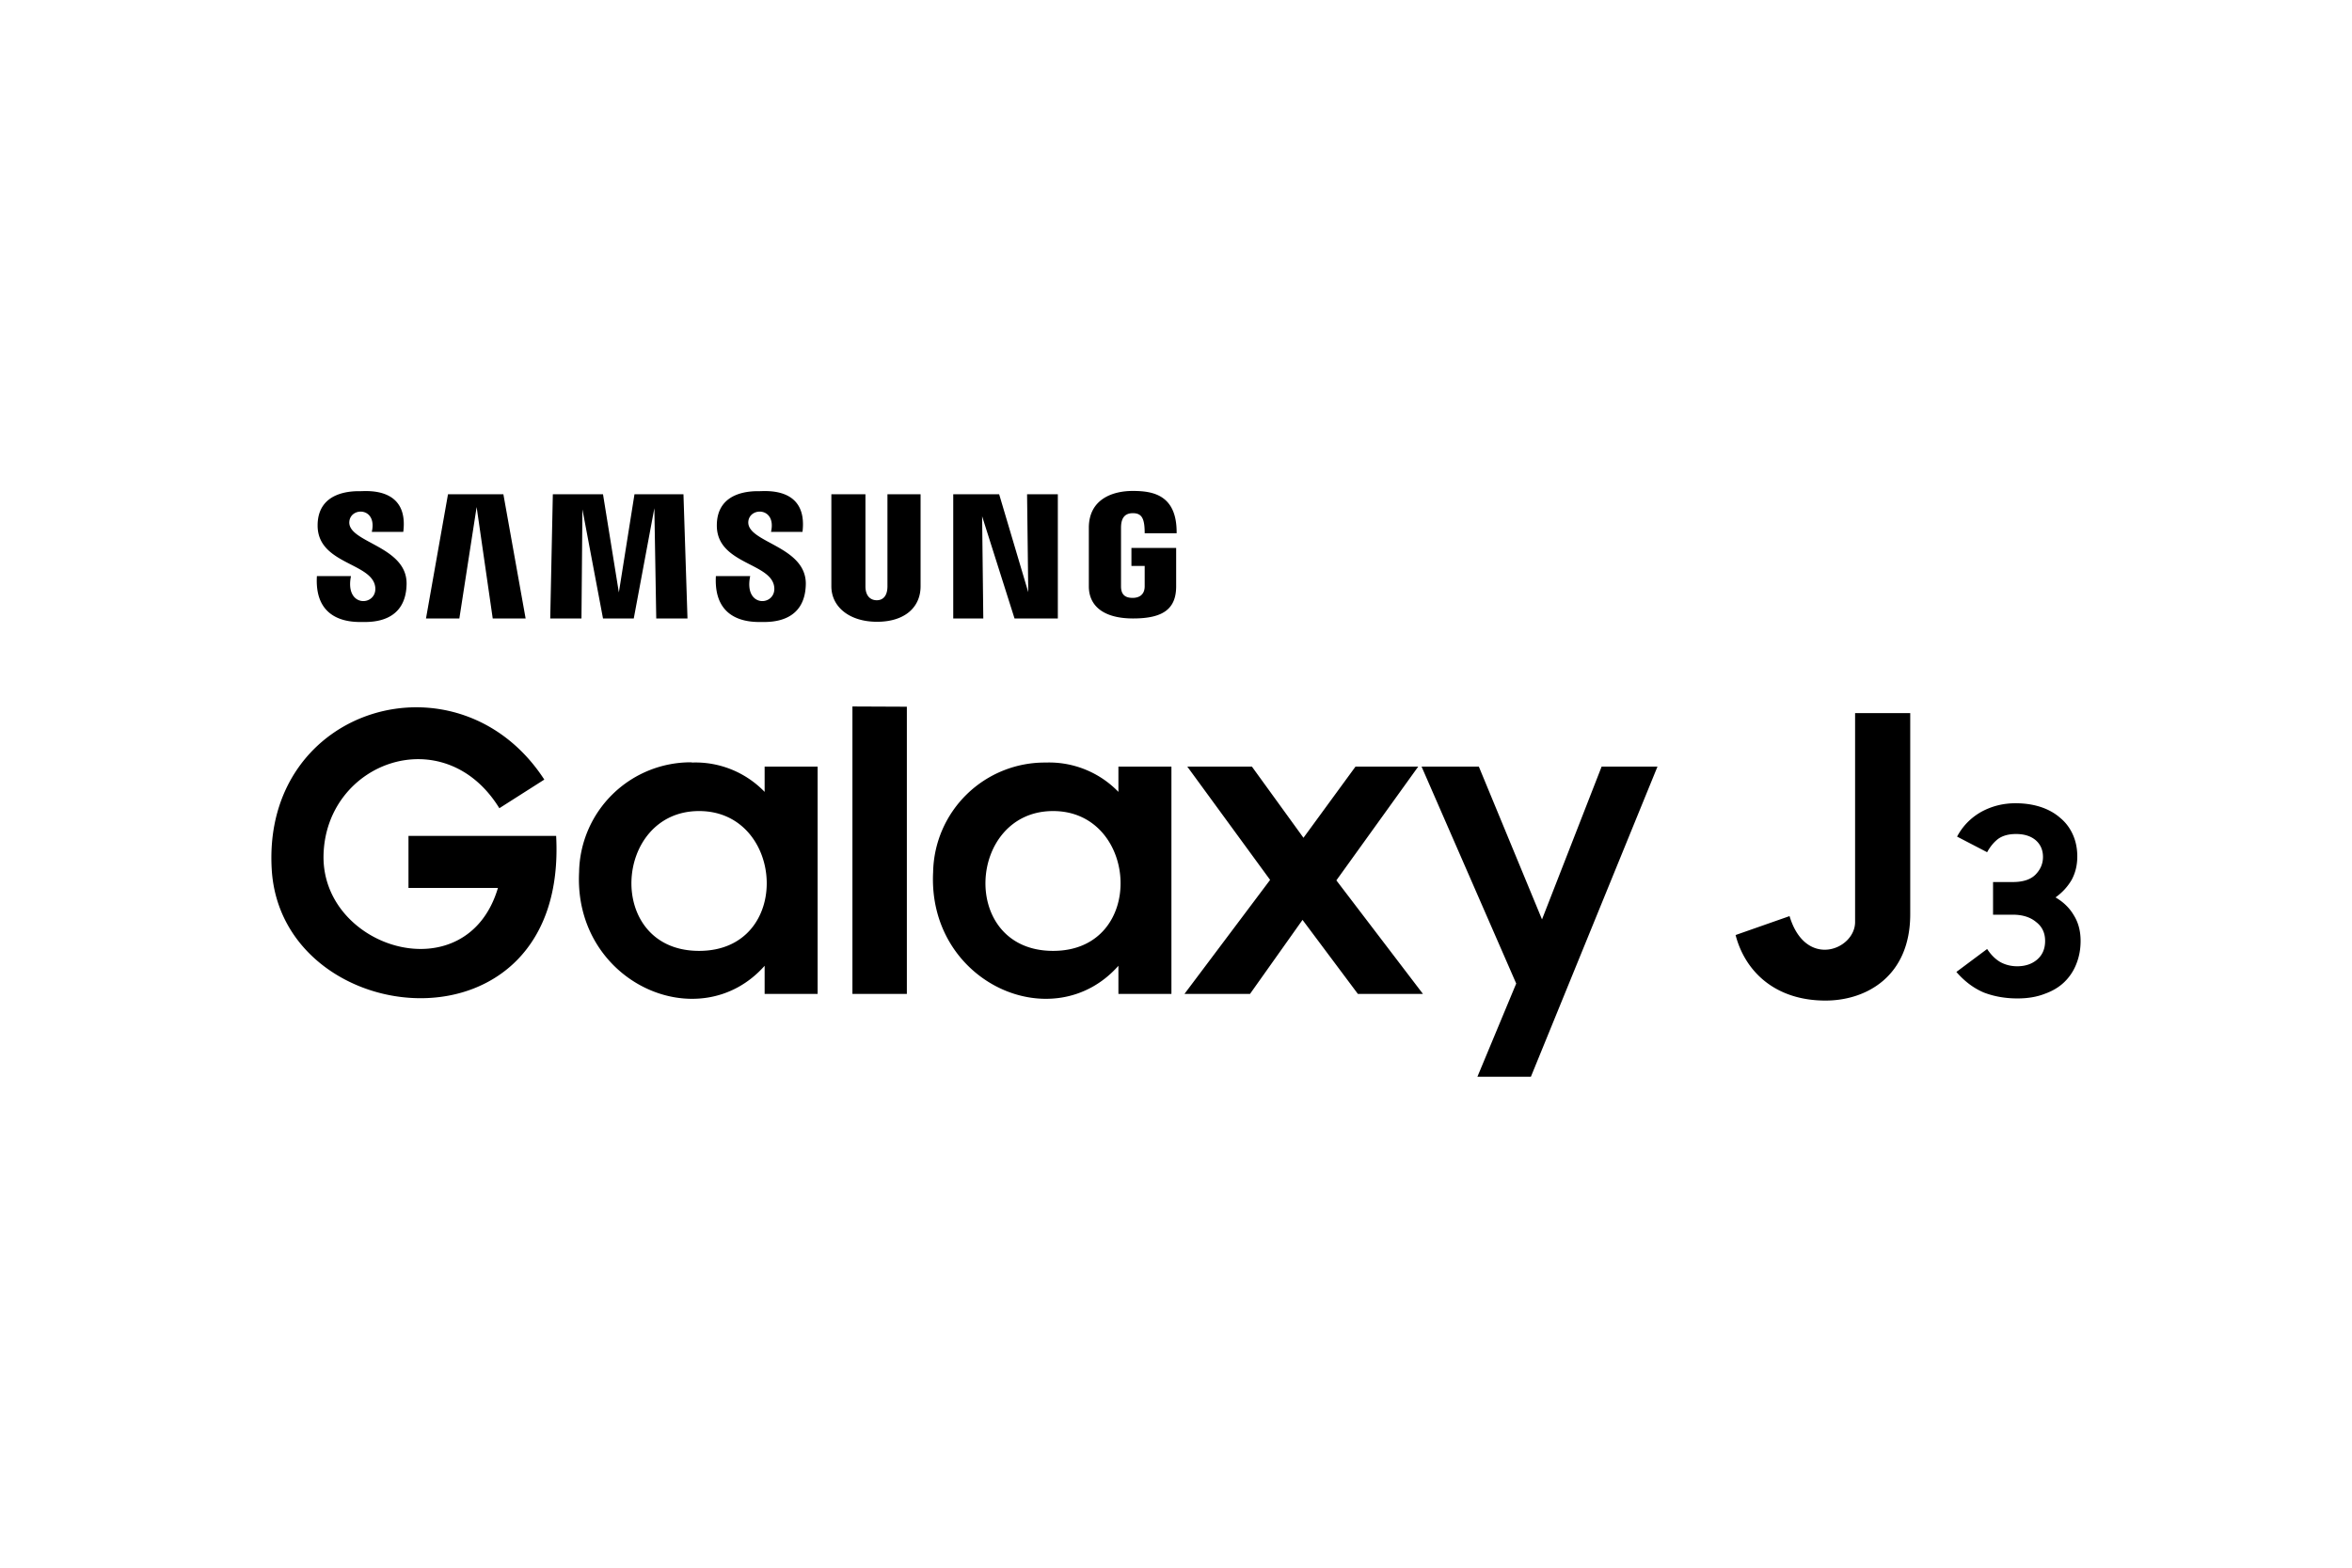 <svg xmlns="http://www.w3.org/2000/svg" height="800" width="1200" viewBox="-114.68 -61.9 993.893 371.4"><path d="M737.833 214.5q-7.7 0-14.2-2.5-6.4-2.7-11.6-8.7l13-9.7q2.5 3.8 5.7 5.6 3.2 1.7 7 1.7 5.1 0 8.4-2.8 3.4-2.9 3.4-7.9 0-5.1-3.8-8-3.7-3.1-9.9-3.1h-8.3v-13.8h8.3q6.6 0 9.7-3.2 3.1-3.2 3.1-7.4 0-4.4-3.1-7.1-3.1-2.6-8.3-2.6-4.7 0-7.6 2.1-2.7 2.1-4.6 5.6l-12.7-6.6q3.5-6.6 10.1-10.4 6.7-3.7 14.6-3.7 5.8 0 10.7 1.6 4.8 1.6 8.2 4.6 3.4 2.8 5.3 7t1.9 9.3q0 5.5-2.4 9.9-2.5 4.3-6.8 7.4 5 2.9 7.7 7.5 2.9 4.6 2.9 10.9 0 5.2-1.8 9.7-1.7 4.4-5.1 7.7-3.3 3.2-8.4 5-4.9 1.9-11.4 1.9zm-68.6-32.3V93.9h23.3v85c0 26.3-18.6 36.5-35.8 36.5-21.3 0-34-12.3-38-27.7l22.8-8c6.8 22.6 27.7 14.2 27.7 2.5zm-553.9-60.2l-19 12.1c-23.3-37.8-73.5-19.6-74.3 20-.7 39.5 60.5 58.2 73.7 13.7h-37.8v-22h62.4c5.1 95.2-116.4 83.1-120.2 13.9-3.9-69.1 79.3-92.9 115.2-37.7zm62.3-7.3a47.2 47.2 0 00-47.6 46.4c-2.4 46.7 50.9 70.6 78.4 39.6v11.9h22.4v-96.1h-22.4v10.7a40.6 40.6 0 00-30.8-12.4zm3.1 20.6c36.4 0 39.8 59.1 0 59.1s-36.4-59.1 0-59.1zm64.8-44.2v121.5h23V91.2zm81.7 23.7a47.2 47.2 0 00-47.6 46.3c-2.4 46.7 50.8 70.6 78.3 39.6v11.9h22.4v-96.1h-22.4v10.7a40.7 40.7 0 00-30.7-12.4zm3.1 20.5c36.3 0 39.7 59.1 0 59.1-39.8 0-36.4-59.1 0-59.1zm56.7-18.8l35 47.9-36.2 48.2h27.7l22.2-31.3 23.4 31.3h27.5l-36.6-48 34.6-48.1h-26.5l-22 30.1-21.8-30.1zm99 0l40 91.7-16.4 39.4h22.6l53.5-131.1h-23.6l-25.2 64.6-26.7-64.6zM19.233 36h14.4c-2.7 13.3 10.4 12.8 10.3 5.3-.3-11.1-24.4-9.9-24.4-26.7 0-14.9 15.4-14.5 18.1-14.5 2.6 0 20.5-1.8 18.1 17.2h-13.3c2.4-10.5-9-10.6-9.5-4.3-.7 8.9 24.5 10.2 24.2 26.4-.3 16.2-14.6 16-18.4 16-3.7 0-20.7.7-19.5-19.4zm168.6 0h14.5c-2.8 13.3 10.3 12.8 10.2 5.3-.2-11.1-24.3-9.9-24.3-26.7 0-14.9 15.3-14.5 18-14.5 2.7 0 20.5-1.8 18.2 17.2h-13.3c2.4-10.5-9.1-10.6-9.6-4.3-.6 8.9 24.5 10.2 24.3 26.4-.3 16.2-14.6 16-18.4 16-3.8 0-20.7.7-19.6-19.4zM74.633 1.4l-9.3 52.5h14.1l7.3-47.1 6.8 47.1h13.9l-9.4-52.5zm44.3 0l-1.1 52.5h13.2l.4-46.1 8.7 46.1h13l8.7-46.6.8 46.6h13.2l-1.7-52.5h-20.7l-6.6 41.5-6.7-41.5zm117.7 0v38.9c0 8.6 7.5 15 19.3 15s18.4-6.2 18.4-15V1.4h-14v38.9c0 4.2-2 5.9-4.5 5.9s-4.8-1.6-4.8-5.9V1.4zm51.5 0v52.5h12.7l-.5-43.2 13.7 43.2h18.3V1.4h-13l.5 41.4-12.3-41.4zm94.2 38.9V24.1h-18.9v7.6h5.6v8.6c0 3.1-1.8 4.9-5.1 4.9-3.4 0-4.9-1.6-4.9-4.9V15.6c0-3.5 1.1-6.2 5-6.2s5 2.4 5 8.5h13.5c.2-16.5-10.4-17.9-18.6-17.9-8.2 0-18.5 3.3-18.5 15.6v24.7c0 8.3 6.2 13.6 18.7 13.6s18.2-3.9 18.2-13.6z"/></svg>